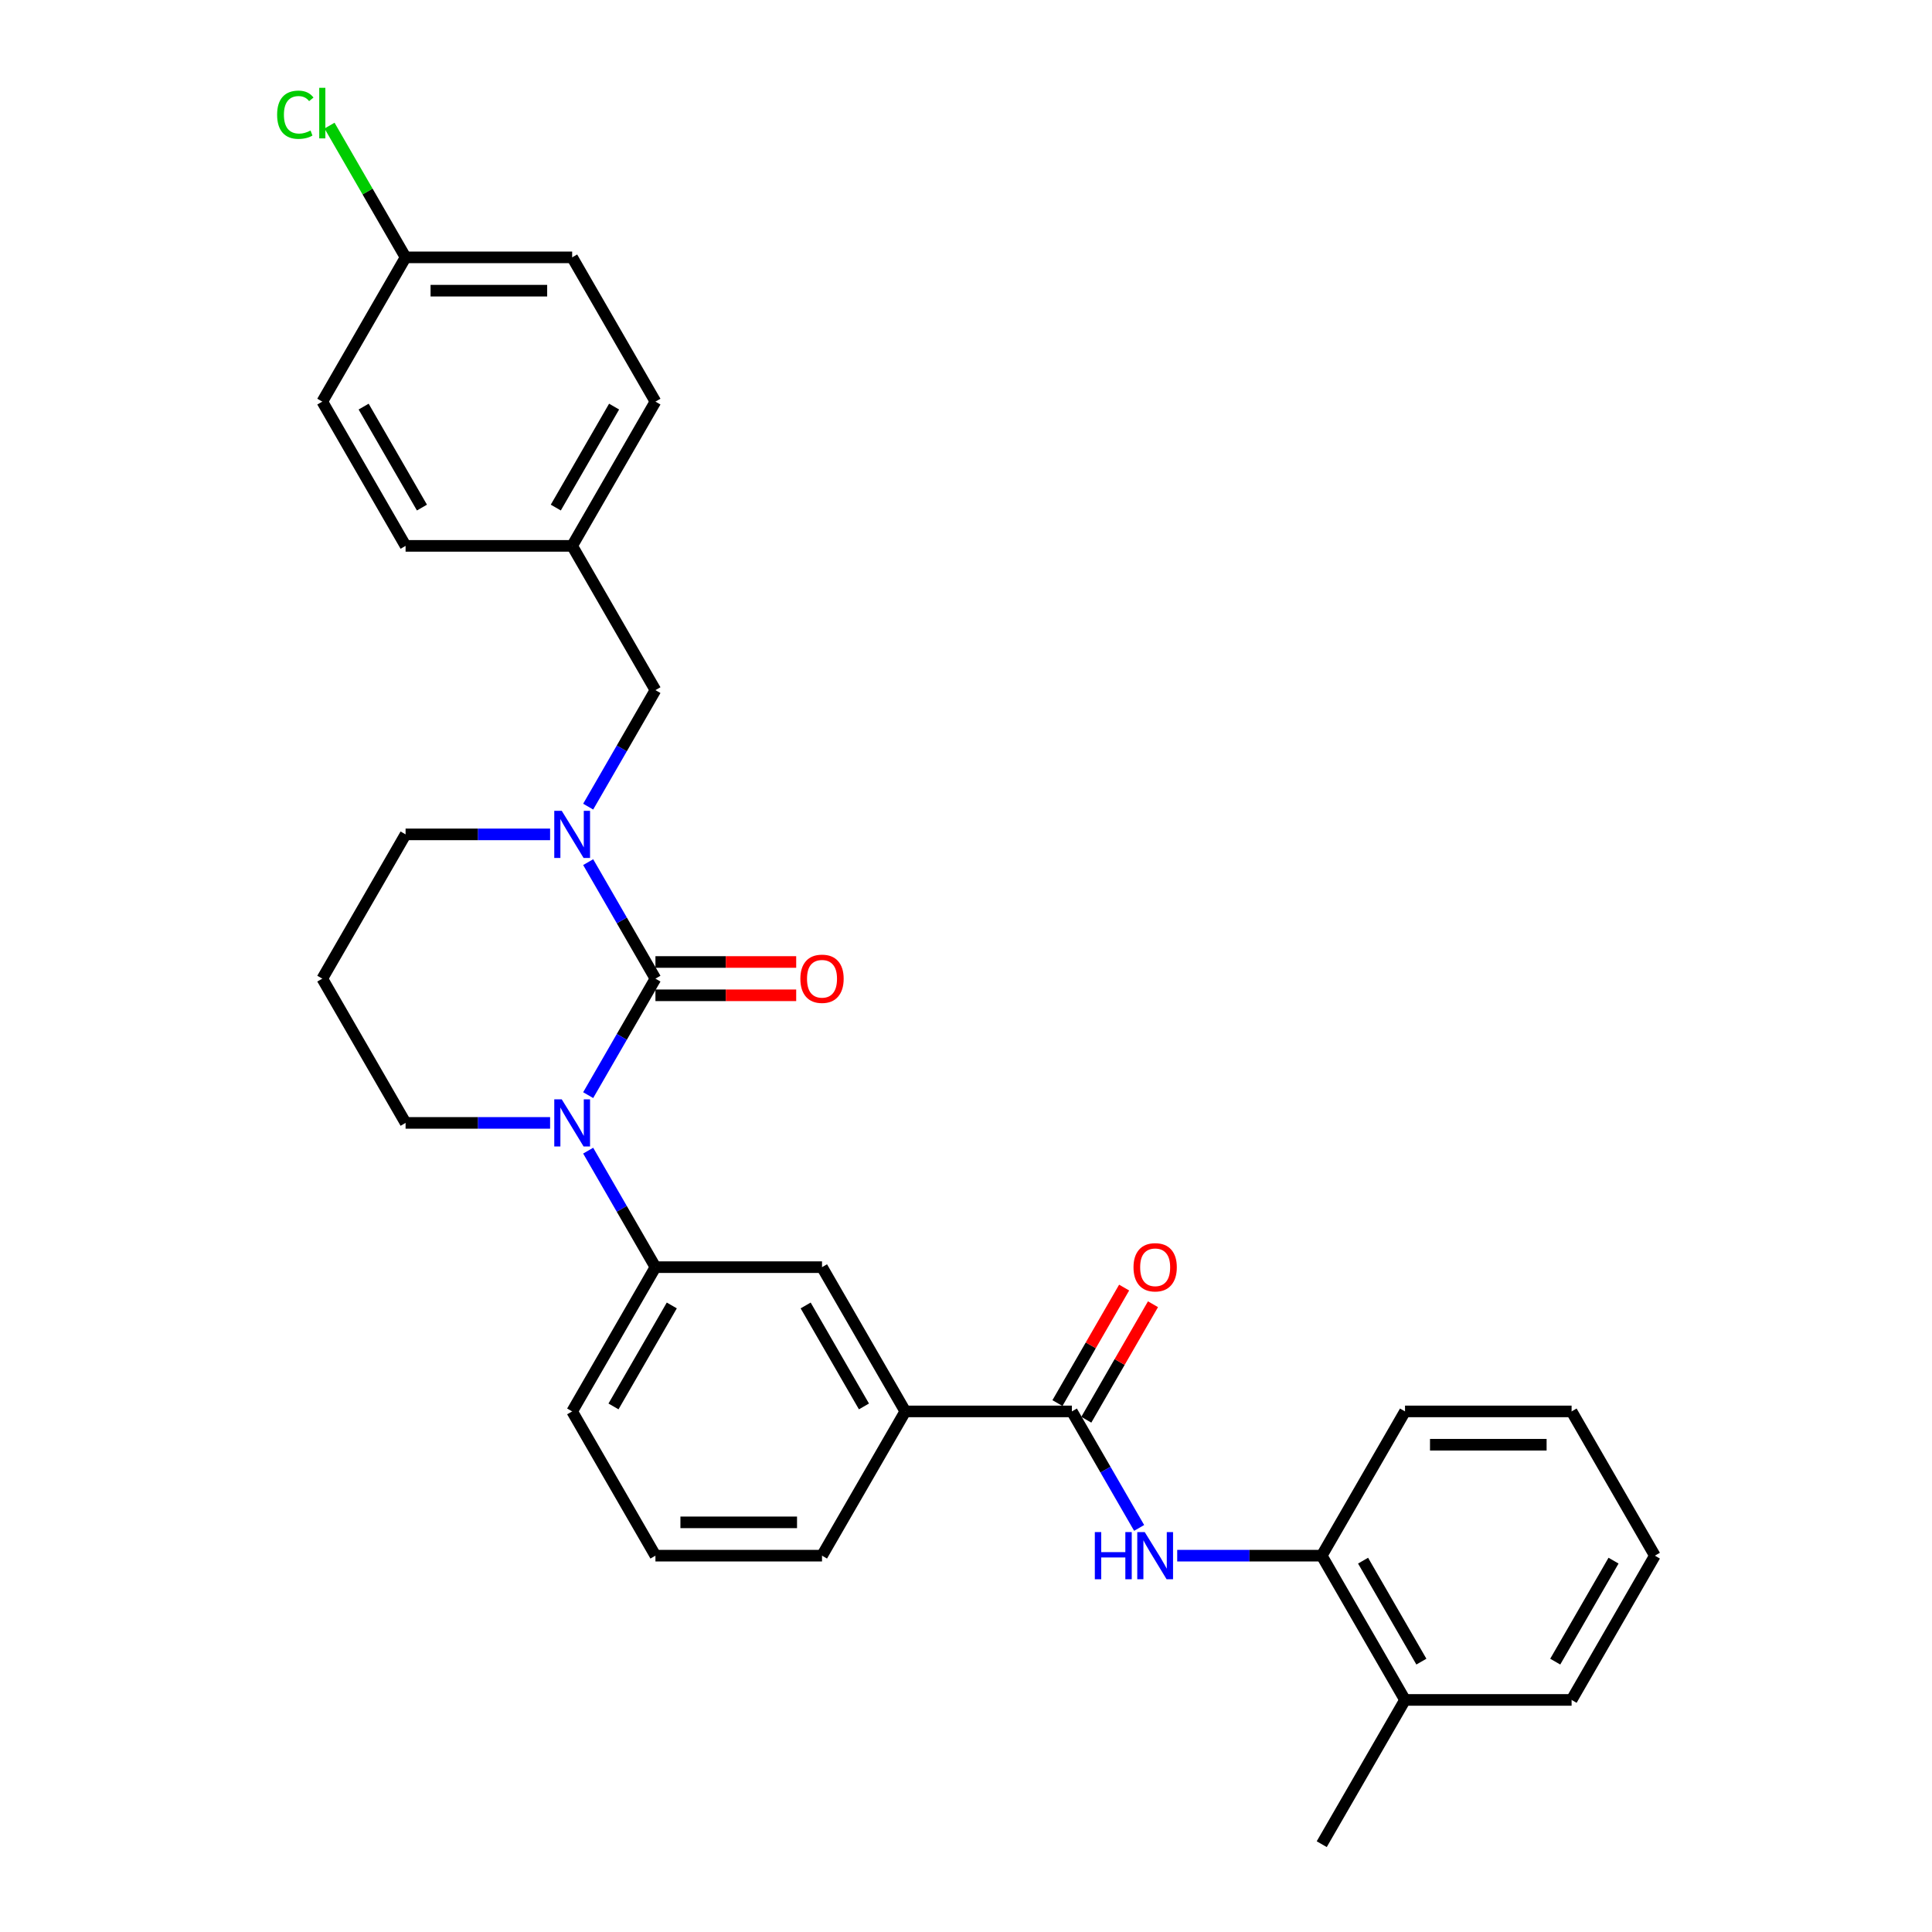 <?xml version='1.0' encoding='iso-8859-1'?>
<svg version='1.1' baseProfile='full'
              xmlns='http://www.w3.org/2000/svg'
                      xmlns:rdkit='http://www.rdkit.org/xml'
                      xmlns:xlink='http://www.w3.org/1999/xlink'
                  xml:space='preserve'
width='1000px' height='1000px' viewBox='0 0 1000 1000'>
<!-- END OF HEADER -->
<rect style='opacity:1.0;fill:#FFFFFF;stroke:none' width='1000' height='1000' x='0' y='0'> </rect>
<path class='bond-0' d='M 339.255,506.544 L 321.847,536.695' style='fill:none;fill-rule:evenodd;stroke:#000000;stroke-width:6px;stroke-linecap:butt;stroke-linejoin:miter;stroke-opacity:1' />
<path class='bond-0' d='M 321.847,536.695 L 304.439,566.847' style='fill:none;fill-rule:evenodd;stroke:#0000FF;stroke-width:6px;stroke-linecap:butt;stroke-linejoin:miter;stroke-opacity:1' />
<path class='bond-1' d='M 339.255,506.544 L 321.847,476.392' style='fill:none;fill-rule:evenodd;stroke:#000000;stroke-width:6px;stroke-linecap:butt;stroke-linejoin:miter;stroke-opacity:1' />
<path class='bond-1' d='M 321.847,476.392 L 304.439,446.241' style='fill:none;fill-rule:evenodd;stroke:#0000FF;stroke-width:6px;stroke-linecap:butt;stroke-linejoin:miter;stroke-opacity:1' />
<path class='bond-8' d='M 339.255,515.166 L 375.682,515.166' style='fill:none;fill-rule:evenodd;stroke:#000000;stroke-width:6px;stroke-linecap:butt;stroke-linejoin:miter;stroke-opacity:1' />
<path class='bond-8' d='M 375.682,515.166 L 412.109,515.166' style='fill:none;fill-rule:evenodd;stroke:#FF0000;stroke-width:6px;stroke-linecap:butt;stroke-linejoin:miter;stroke-opacity:1' />
<path class='bond-8' d='M 339.255,497.922 L 375.682,497.922' style='fill:none;fill-rule:evenodd;stroke:#000000;stroke-width:6px;stroke-linecap:butt;stroke-linejoin:miter;stroke-opacity:1' />
<path class='bond-8' d='M 375.682,497.922 L 412.109,497.922' style='fill:none;fill-rule:evenodd;stroke:#FF0000;stroke-width:6px;stroke-linecap:butt;stroke-linejoin:miter;stroke-opacity:1' />
<path class='bond-4' d='M 304.439,595.575 L 321.847,625.726' style='fill:none;fill-rule:evenodd;stroke:#0000FF;stroke-width:6px;stroke-linecap:butt;stroke-linejoin:miter;stroke-opacity:1' />
<path class='bond-4' d='M 321.847,625.726 L 339.255,655.878' style='fill:none;fill-rule:evenodd;stroke:#000000;stroke-width:6px;stroke-linecap:butt;stroke-linejoin:miter;stroke-opacity:1' />
<path class='bond-12' d='M 284.731,581.211 L 247.33,581.211' style='fill:none;fill-rule:evenodd;stroke:#0000FF;stroke-width:6px;stroke-linecap:butt;stroke-linejoin:miter;stroke-opacity:1' />
<path class='bond-12' d='M 247.33,581.211 L 209.928,581.211' style='fill:none;fill-rule:evenodd;stroke:#000000;stroke-width:6px;stroke-linecap:butt;stroke-linejoin:miter;stroke-opacity:1' />
<path class='bond-9' d='M 304.439,417.513 L 321.847,387.362' style='fill:none;fill-rule:evenodd;stroke:#0000FF;stroke-width:6px;stroke-linecap:butt;stroke-linejoin:miter;stroke-opacity:1' />
<path class='bond-9' d='M 321.847,387.362 L 339.255,357.21' style='fill:none;fill-rule:evenodd;stroke:#000000;stroke-width:6px;stroke-linecap:butt;stroke-linejoin:miter;stroke-opacity:1' />
<path class='bond-13' d='M 284.731,431.877 L 247.33,431.877' style='fill:none;fill-rule:evenodd;stroke:#0000FF;stroke-width:6px;stroke-linecap:butt;stroke-linejoin:miter;stroke-opacity:1' />
<path class='bond-13' d='M 247.33,431.877 L 209.928,431.877' style='fill:none;fill-rule:evenodd;stroke:#000000;stroke-width:6px;stroke-linecap:butt;stroke-linejoin:miter;stroke-opacity:1' />
<path class='bond-2' d='M 554.8,730.545 L 468.582,730.545' style='fill:none;fill-rule:evenodd;stroke:#000000;stroke-width:6px;stroke-linecap:butt;stroke-linejoin:miter;stroke-opacity:1' />
<path class='bond-3' d='M 554.8,730.545 L 572.208,760.696' style='fill:none;fill-rule:evenodd;stroke:#000000;stroke-width:6px;stroke-linecap:butt;stroke-linejoin:miter;stroke-opacity:1' />
<path class='bond-3' d='M 572.208,760.696 L 589.616,790.848' style='fill:none;fill-rule:evenodd;stroke:#0000FF;stroke-width:6px;stroke-linecap:butt;stroke-linejoin:miter;stroke-opacity:1' />
<path class='bond-10' d='M 562.267,734.856 L 579.525,704.963' style='fill:none;fill-rule:evenodd;stroke:#000000;stroke-width:6px;stroke-linecap:butt;stroke-linejoin:miter;stroke-opacity:1' />
<path class='bond-10' d='M 579.525,704.963 L 596.784,675.07' style='fill:none;fill-rule:evenodd;stroke:#FF0000;stroke-width:6px;stroke-linecap:butt;stroke-linejoin:miter;stroke-opacity:1' />
<path class='bond-10' d='M 547.333,726.234 L 564.592,696.341' style='fill:none;fill-rule:evenodd;stroke:#000000;stroke-width:6px;stroke-linecap:butt;stroke-linejoin:miter;stroke-opacity:1' />
<path class='bond-10' d='M 564.592,696.341 L 581.851,666.448' style='fill:none;fill-rule:evenodd;stroke:#FF0000;stroke-width:6px;stroke-linecap:butt;stroke-linejoin:miter;stroke-opacity:1' />
<path class='bond-7' d='M 609.324,805.212 L 646.726,805.212' style='fill:none;fill-rule:evenodd;stroke:#0000FF;stroke-width:6px;stroke-linecap:butt;stroke-linejoin:miter;stroke-opacity:1' />
<path class='bond-7' d='M 646.726,805.212 L 684.127,805.212' style='fill:none;fill-rule:evenodd;stroke:#000000;stroke-width:6px;stroke-linecap:butt;stroke-linejoin:miter;stroke-opacity:1' />
<path class='bond-6' d='M 339.255,655.878 L 425.473,655.878' style='fill:none;fill-rule:evenodd;stroke:#000000;stroke-width:6px;stroke-linecap:butt;stroke-linejoin:miter;stroke-opacity:1' />
<path class='bond-22' d='M 339.255,655.878 L 296.146,730.545' style='fill:none;fill-rule:evenodd;stroke:#000000;stroke-width:6px;stroke-linecap:butt;stroke-linejoin:miter;stroke-opacity:1' />
<path class='bond-22' d='M 347.722,675.7 L 317.546,727.966' style='fill:none;fill-rule:evenodd;stroke:#000000;stroke-width:6px;stroke-linecap:butt;stroke-linejoin:miter;stroke-opacity:1' />
<path class='bond-5' d='M 468.582,730.545 L 425.473,655.878' style='fill:none;fill-rule:evenodd;stroke:#000000;stroke-width:6px;stroke-linecap:butt;stroke-linejoin:miter;stroke-opacity:1' />
<path class='bond-5' d='M 447.182,727.966 L 417.006,675.7' style='fill:none;fill-rule:evenodd;stroke:#000000;stroke-width:6px;stroke-linecap:butt;stroke-linejoin:miter;stroke-opacity:1' />
<path class='bond-32' d='M 468.582,730.545 L 425.473,805.212' style='fill:none;fill-rule:evenodd;stroke:#000000;stroke-width:6px;stroke-linecap:butt;stroke-linejoin:miter;stroke-opacity:1' />
<path class='bond-11' d='M 684.127,805.212 L 727.236,879.879' style='fill:none;fill-rule:evenodd;stroke:#000000;stroke-width:6px;stroke-linecap:butt;stroke-linejoin:miter;stroke-opacity:1' />
<path class='bond-11' d='M 705.527,807.79 L 735.703,860.057' style='fill:none;fill-rule:evenodd;stroke:#000000;stroke-width:6px;stroke-linecap:butt;stroke-linejoin:miter;stroke-opacity:1' />
<path class='bond-25' d='M 684.127,805.212 L 727.236,730.545' style='fill:none;fill-rule:evenodd;stroke:#000000;stroke-width:6px;stroke-linecap:butt;stroke-linejoin:miter;stroke-opacity:1' />
<path class='bond-14' d='M 339.255,357.21 L 296.146,282.543' style='fill:none;fill-rule:evenodd;stroke:#000000;stroke-width:6px;stroke-linecap:butt;stroke-linejoin:miter;stroke-opacity:1' />
<path class='bond-26' d='M 727.236,879.879 L 684.127,954.545' style='fill:none;fill-rule:evenodd;stroke:#000000;stroke-width:6px;stroke-linecap:butt;stroke-linejoin:miter;stroke-opacity:1' />
<path class='bond-27' d='M 727.236,879.879 L 813.454,879.879' style='fill:none;fill-rule:evenodd;stroke:#000000;stroke-width:6px;stroke-linecap:butt;stroke-linejoin:miter;stroke-opacity:1' />
<path class='bond-30' d='M 209.928,581.211 L 166.819,506.544' style='fill:none;fill-rule:evenodd;stroke:#000000;stroke-width:6px;stroke-linecap:butt;stroke-linejoin:miter;stroke-opacity:1' />
<path class='bond-15' d='M 209.928,431.877 L 166.819,506.544' style='fill:none;fill-rule:evenodd;stroke:#000000;stroke-width:6px;stroke-linecap:butt;stroke-linejoin:miter;stroke-opacity:1' />
<path class='bond-18' d='M 296.146,282.543 L 209.928,282.543' style='fill:none;fill-rule:evenodd;stroke:#000000;stroke-width:6px;stroke-linecap:butt;stroke-linejoin:miter;stroke-opacity:1' />
<path class='bond-19' d='M 296.146,282.543 L 339.255,207.876' style='fill:none;fill-rule:evenodd;stroke:#000000;stroke-width:6px;stroke-linecap:butt;stroke-linejoin:miter;stroke-opacity:1' />
<path class='bond-19' d='M 287.679,262.721 L 317.856,210.455' style='fill:none;fill-rule:evenodd;stroke:#000000;stroke-width:6px;stroke-linecap:butt;stroke-linejoin:miter;stroke-opacity:1' />
<path class='bond-16' d='M 209.928,133.209 L 296.146,133.209' style='fill:none;fill-rule:evenodd;stroke:#000000;stroke-width:6px;stroke-linecap:butt;stroke-linejoin:miter;stroke-opacity:1' />
<path class='bond-16' d='M 222.861,150.453 L 283.214,150.453' style='fill:none;fill-rule:evenodd;stroke:#000000;stroke-width:6px;stroke-linecap:butt;stroke-linejoin:miter;stroke-opacity:1' />
<path class='bond-17' d='M 209.928,133.209 L 190.245,99.116' style='fill:none;fill-rule:evenodd;stroke:#000000;stroke-width:6px;stroke-linecap:butt;stroke-linejoin:miter;stroke-opacity:1' />
<path class='bond-17' d='M 190.245,99.116 L 170.561,65.023' style='fill:none;fill-rule:evenodd;stroke:#00CC00;stroke-width:6px;stroke-linecap:butt;stroke-linejoin:miter;stroke-opacity:1' />
<path class='bond-31' d='M 209.928,133.209 L 166.819,207.876' style='fill:none;fill-rule:evenodd;stroke:#000000;stroke-width:6px;stroke-linecap:butt;stroke-linejoin:miter;stroke-opacity:1' />
<path class='bond-20' d='M 209.928,282.543 L 166.819,207.876' style='fill:none;fill-rule:evenodd;stroke:#000000;stroke-width:6px;stroke-linecap:butt;stroke-linejoin:miter;stroke-opacity:1' />
<path class='bond-20' d='M 218.395,262.721 L 188.219,210.455' style='fill:none;fill-rule:evenodd;stroke:#000000;stroke-width:6px;stroke-linecap:butt;stroke-linejoin:miter;stroke-opacity:1' />
<path class='bond-21' d='M 339.255,207.876 L 296.146,133.209' style='fill:none;fill-rule:evenodd;stroke:#000000;stroke-width:6px;stroke-linecap:butt;stroke-linejoin:miter;stroke-opacity:1' />
<path class='bond-24' d='M 296.146,730.545 L 339.255,805.212' style='fill:none;fill-rule:evenodd;stroke:#000000;stroke-width:6px;stroke-linecap:butt;stroke-linejoin:miter;stroke-opacity:1' />
<path class='bond-23' d='M 425.473,805.212 L 339.255,805.212' style='fill:none;fill-rule:evenodd;stroke:#000000;stroke-width:6px;stroke-linecap:butt;stroke-linejoin:miter;stroke-opacity:1' />
<path class='bond-23' d='M 412.541,787.968 L 352.188,787.968' style='fill:none;fill-rule:evenodd;stroke:#000000;stroke-width:6px;stroke-linecap:butt;stroke-linejoin:miter;stroke-opacity:1' />
<path class='bond-28' d='M 727.236,730.545 L 813.454,730.545' style='fill:none;fill-rule:evenodd;stroke:#000000;stroke-width:6px;stroke-linecap:butt;stroke-linejoin:miter;stroke-opacity:1' />
<path class='bond-28' d='M 740.169,747.788 L 800.521,747.788' style='fill:none;fill-rule:evenodd;stroke:#000000;stroke-width:6px;stroke-linecap:butt;stroke-linejoin:miter;stroke-opacity:1' />
<path class='bond-33' d='M 813.454,879.879 L 856.563,805.212' style='fill:none;fill-rule:evenodd;stroke:#000000;stroke-width:6px;stroke-linecap:butt;stroke-linejoin:miter;stroke-opacity:1' />
<path class='bond-33' d='M 804.987,860.057 L 835.163,807.79' style='fill:none;fill-rule:evenodd;stroke:#000000;stroke-width:6px;stroke-linecap:butt;stroke-linejoin:miter;stroke-opacity:1' />
<path class='bond-29' d='M 813.454,730.545 L 856.563,805.212' style='fill:none;fill-rule:evenodd;stroke:#000000;stroke-width:6px;stroke-linecap:butt;stroke-linejoin:miter;stroke-opacity:1' />
<path  class='atom-1' d='M 290.749 569.002
L 298.75 581.935
Q 299.543 583.211, 300.819 585.522
Q 302.095 587.832, 302.164 587.97
L 302.164 569.002
L 305.406 569.002
L 305.406 593.419
L 302.061 593.419
L 293.474 579.28
Q 292.473 577.624, 291.404 575.727
Q 290.37 573.831, 290.059 573.244
L 290.059 593.419
L 286.887 593.419
L 286.887 569.002
L 290.749 569.002
' fill='#0000FF'/>
<path  class='atom-2' d='M 290.749 419.669
L 298.75 432.601
Q 299.543 433.877, 300.819 436.188
Q 302.095 438.499, 302.164 438.637
L 302.164 419.669
L 305.406 419.669
L 305.406 444.085
L 302.061 444.085
L 293.474 429.946
Q 292.473 428.29, 291.404 426.394
Q 290.37 424.497, 290.059 423.91
L 290.059 444.085
L 286.887 444.085
L 286.887 419.669
L 290.749 419.669
' fill='#0000FF'/>
<path  class='atom-4' d='M 566.681 793.003
L 569.992 793.003
L 569.992 803.384
L 582.476 803.384
L 582.476 793.003
L 585.787 793.003
L 585.787 817.42
L 582.476 817.42
L 582.476 806.143
L 569.992 806.143
L 569.992 817.42
L 566.681 817.42
L 566.681 793.003
' fill='#0000FF'/>
<path  class='atom-4' d='M 592.512 793.003
L 600.513 805.936
Q 601.306 807.212, 602.582 809.523
Q 603.858 811.833, 603.927 811.971
L 603.927 793.003
L 607.169 793.003
L 607.169 817.42
L 603.824 817.42
L 595.236 803.28
Q 594.236 801.625, 593.167 799.728
Q 592.132 797.831, 591.822 797.245
L 591.822 817.42
L 588.649 817.42
L 588.649 793.003
L 592.512 793.003
' fill='#0000FF'/>
<path  class='atom-9' d='M 414.265 506.613
Q 414.265 500.75, 417.162 497.474
Q 420.059 494.198, 425.473 494.198
Q 430.888 494.198, 433.785 497.474
Q 436.682 500.75, 436.682 506.613
Q 436.682 512.545, 433.75 515.924
Q 430.819 519.27, 425.473 519.27
Q 420.093 519.27, 417.162 515.924
Q 414.265 512.579, 414.265 506.613
M 425.473 516.511
Q 429.198 516.511, 431.198 514.028
Q 433.233 511.51, 433.233 506.613
Q 433.233 501.819, 431.198 499.405
Q 429.198 496.957, 425.473 496.957
Q 421.749 496.957, 419.714 499.371
Q 417.714 501.785, 417.714 506.613
Q 417.714 511.545, 419.714 514.028
Q 421.749 516.511, 425.473 516.511
' fill='#FF0000'/>
<path  class='atom-11' d='M 586.701 655.947
Q 586.701 650.084, 589.598 646.808
Q 592.495 643.531, 597.909 643.531
Q 603.324 643.531, 606.22 646.808
Q 609.117 650.084, 609.117 655.947
Q 609.117 661.879, 606.186 665.258
Q 603.255 668.604, 597.909 668.604
Q 592.529 668.604, 589.598 665.258
Q 586.701 661.913, 586.701 655.947
M 597.909 665.845
Q 601.634 665.845, 603.634 663.361
Q 605.669 660.844, 605.669 655.947
Q 605.669 651.153, 603.634 648.739
Q 601.634 646.29, 597.909 646.29
Q 594.184 646.29, 592.15 648.704
Q 590.149 651.119, 590.149 655.947
Q 590.149 660.878, 592.15 663.361
Q 594.184 665.845, 597.909 665.845
' fill='#FF0000'/>
<path  class='atom-18' d='M 143.437 59.387
Q 143.437 53.318, 146.265 50.145
Q 149.128 46.938, 154.542 46.938
Q 159.577 46.938, 162.267 50.49
L 159.991 52.352
Q 158.025 49.765, 154.542 49.765
Q 150.852 49.765, 148.886 52.248
Q 146.955 54.697, 146.955 59.387
Q 146.955 64.216, 148.955 66.699
Q 150.99 69.182, 154.921 69.182
Q 157.611 69.182, 160.75 67.561
L 161.715 70.147
Q 160.439 70.975, 158.508 71.458
Q 156.577 71.941, 154.439 71.941
Q 149.128 71.941, 146.265 68.699
Q 143.437 65.457, 143.437 59.387
' fill='#00CC00'/>
<path  class='atom-18' d='M 165.233 45.455
L 168.406 45.455
L 168.406 71.63
L 165.233 71.63
L 165.233 45.455
' fill='#00CC00'/>
</svg>
